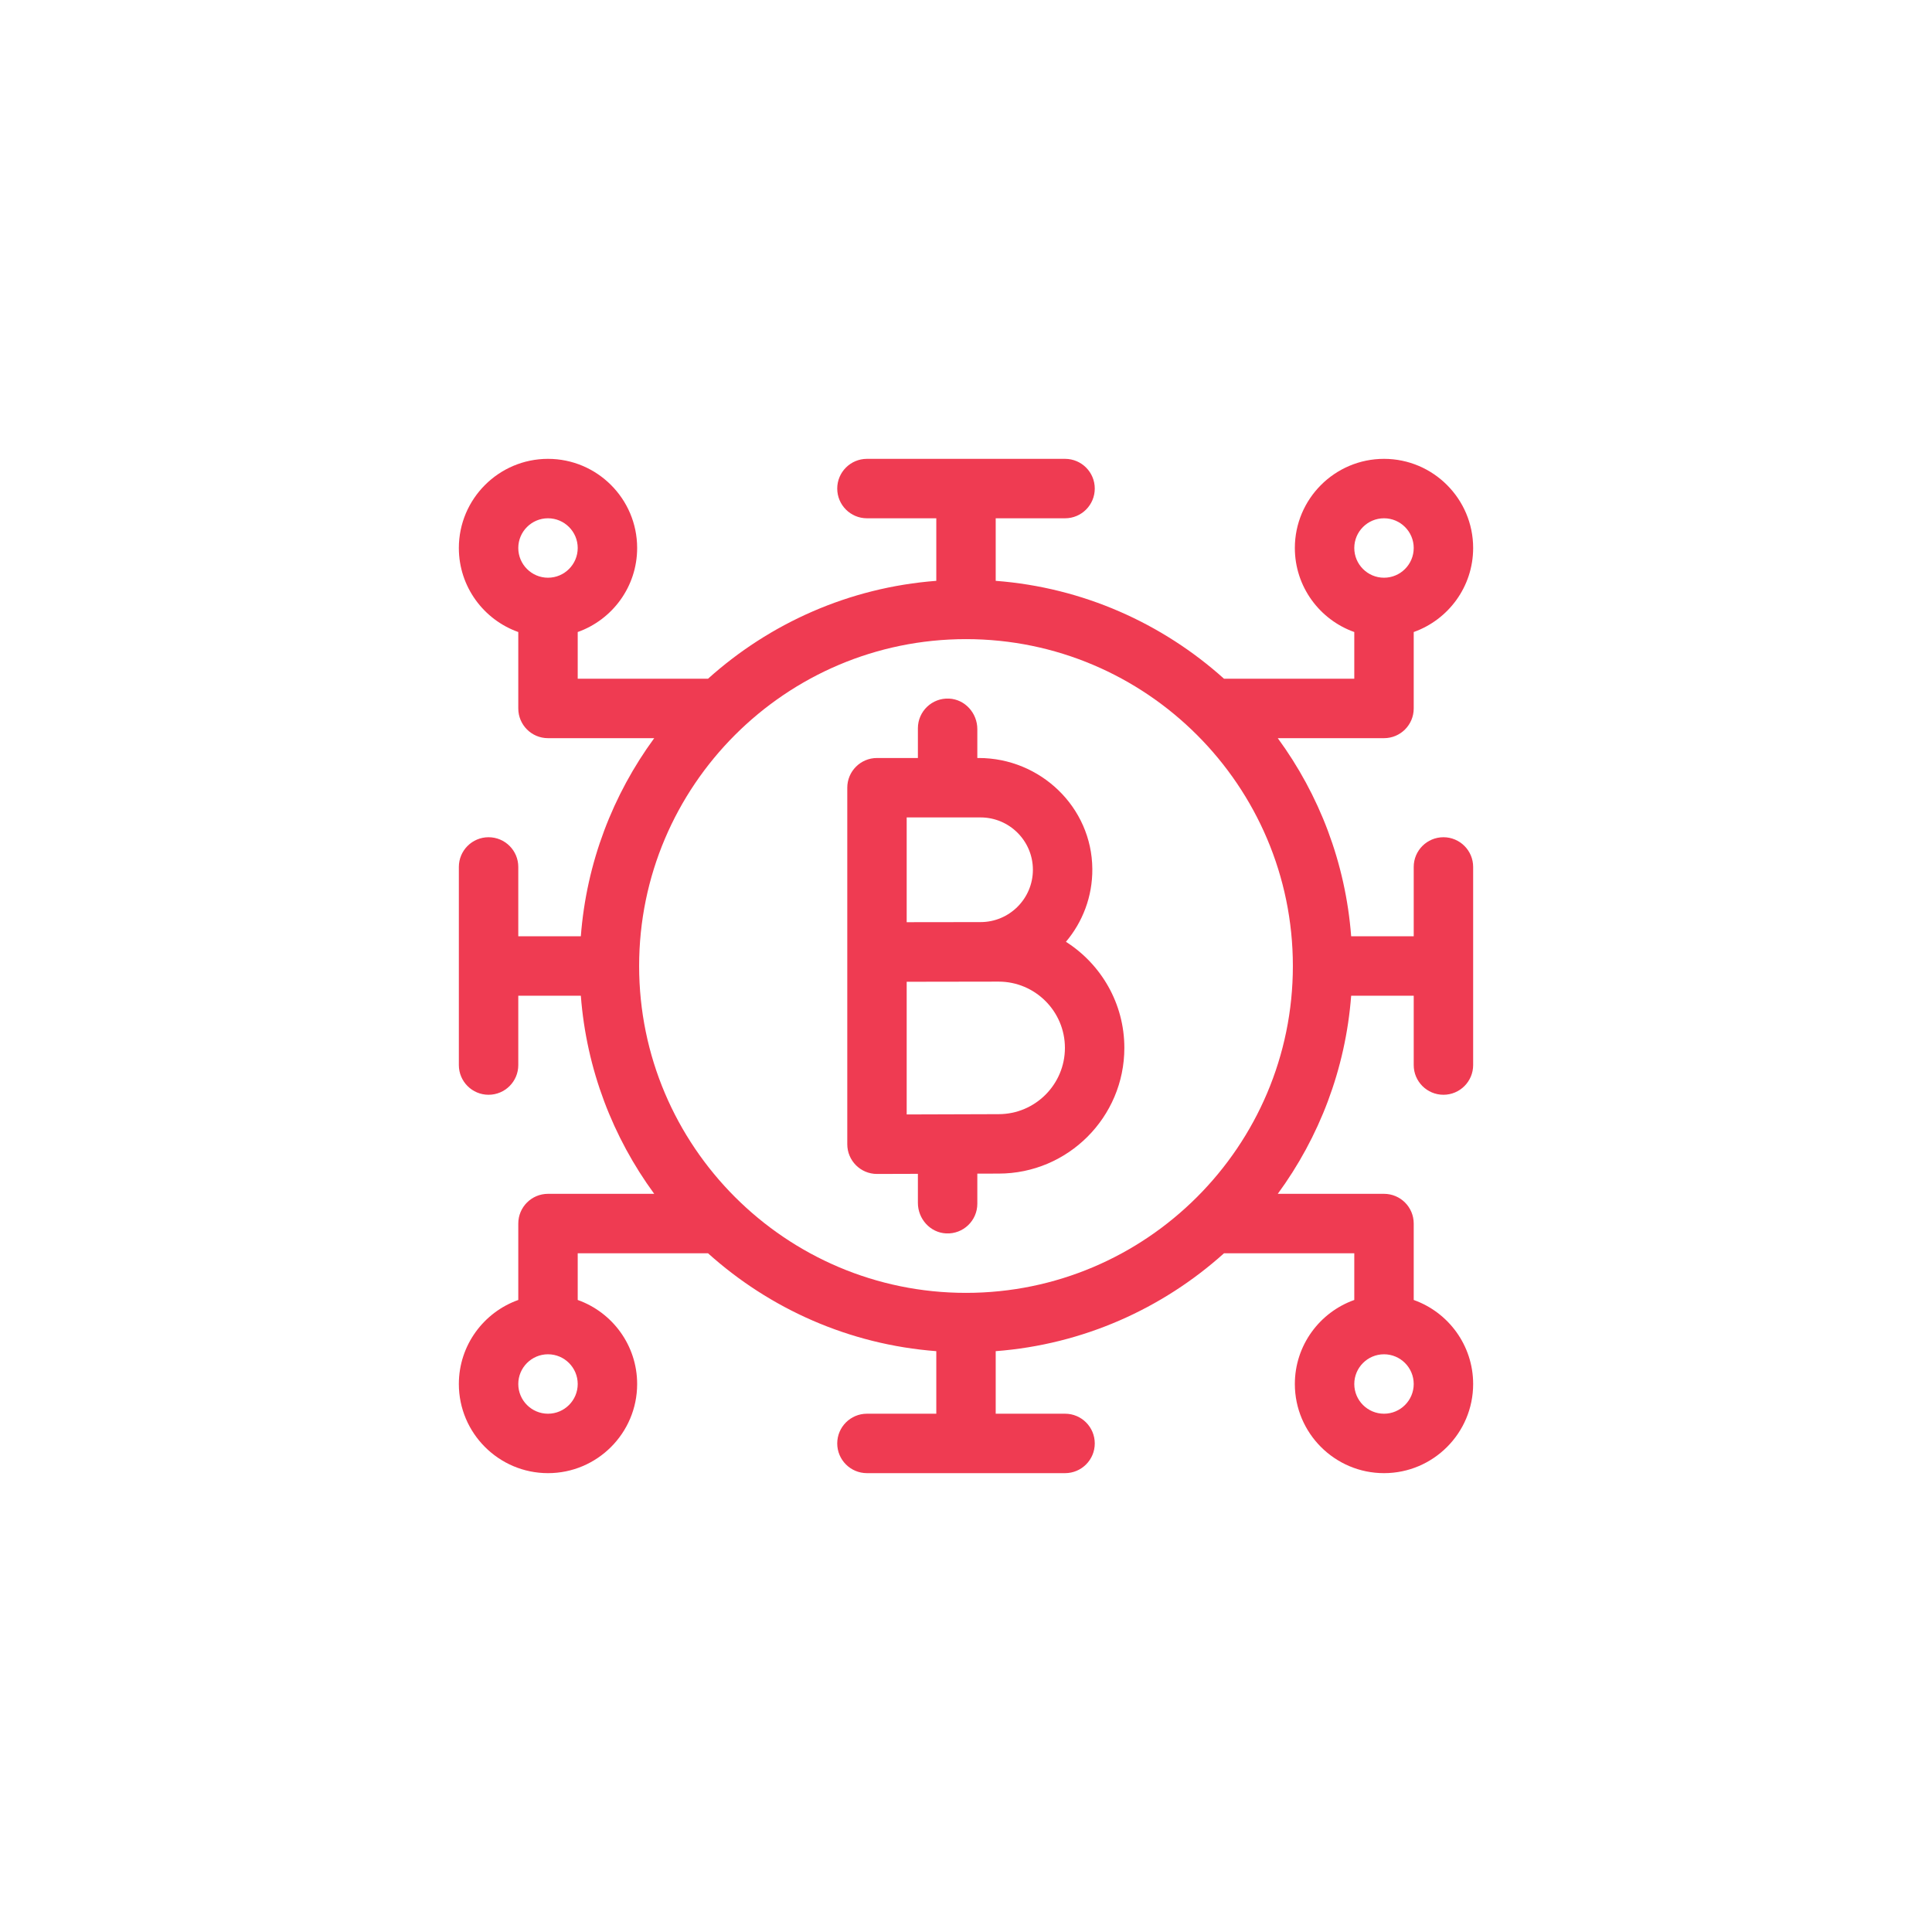 <svg width="80" height="80" viewBox="0 0 80 80" fill="none" xmlns="http://www.w3.org/2000/svg">
<rect width="80" height="80" fill="white"/>
<path d="M44.138 38.998C44.826 38.183 45.24 37.129 45.231 35.979C45.212 33.424 43.081 31.387 40.526 31.387H40.469V30.191C40.469 29.529 39.96 28.958 39.298 28.927C38.591 28.894 38.008 29.457 38.008 30.156V31.387H36.314C35.635 31.387 35.084 31.938 35.084 32.617V47.38C35.084 48.061 35.636 48.612 36.316 48.611C36.905 48.61 37.574 48.608 38.008 48.606V49.809C38.008 50.472 38.517 51.042 39.179 51.073C39.886 51.106 40.469 50.543 40.469 49.844V48.597C40.836 48.596 41.147 48.596 41.352 48.596C44.222 48.596 46.557 46.261 46.557 43.391C46.557 41.545 45.59 39.922 44.138 38.998ZM37.544 33.848H40.603C41.798 33.848 42.77 34.82 42.77 36.015C42.77 37.21 41.798 38.182 40.603 38.182C40.289 38.182 37.544 38.186 37.544 38.186V33.848ZM41.352 46.135C40.661 46.135 38.802 46.142 37.544 46.147V40.653C38.008 40.651 41.352 40.647 41.352 40.647C42.865 40.647 44.096 41.878 44.096 43.391C44.096 44.904 42.865 46.135 41.352 46.135Z" fill="#EF3B52"/>
<path d="M59.77 34.668C59.09 34.668 58.539 35.219 58.539 35.898V38.77H55.949C55.716 35.717 54.621 32.902 52.91 30.566H57.309C57.988 30.566 58.539 30.015 58.539 29.336V26.171C59.971 25.663 61 24.296 61 22.691C61 20.656 59.344 19 57.309 19C55.273 19 53.617 20.656 53.617 22.691C53.617 24.296 54.646 25.663 56.078 26.171V28.105H50.684C48.135 25.814 44.849 24.327 41.23 24.051V21.461H44.102C44.781 21.461 45.332 20.91 45.332 20.23C45.332 19.551 44.781 19 44.102 19H35.898C35.219 19 34.668 19.551 34.668 20.23C34.668 20.91 35.219 21.461 35.898 21.461H38.77V24.051C35.151 24.327 31.865 25.814 29.317 28.105H23.922V26.171C25.354 25.663 26.383 24.296 26.383 22.691C26.383 20.656 24.727 19 22.691 19C20.656 19 19 20.656 19 22.691C19 24.296 20.029 25.663 21.461 26.171V29.336C21.461 30.015 22.012 30.566 22.691 30.566H27.09C25.379 32.902 24.284 35.717 24.051 38.77H21.461V35.898C21.461 35.219 20.91 34.668 20.23 34.668C19.551 34.668 19 35.219 19 35.898V44.102C19 44.781 19.551 45.332 20.23 45.332C20.91 45.332 21.461 44.781 21.461 44.102V41.23H24.051C24.284 44.283 25.379 47.098 27.09 49.434H22.691C22.012 49.434 21.461 49.984 21.461 50.664V53.829C20.029 54.337 19 55.705 19 57.309C19 59.344 20.656 61 22.691 61C24.727 61 26.383 59.344 26.383 57.309C26.383 55.705 25.354 54.337 23.922 53.829V51.895H29.317C31.865 54.186 35.15 55.673 38.77 55.949V58.539H35.898C35.219 58.539 34.668 59.09 34.668 59.77C34.668 60.449 35.219 61 35.898 61H44.102C44.781 61 45.332 60.449 45.332 59.77C45.332 59.09 44.781 58.539 44.102 58.539H41.23V55.949C44.849 55.673 48.135 54.186 50.684 51.895H56.078V53.829C54.646 54.337 53.617 55.705 53.617 57.309C53.617 59.344 55.273 61 57.309 61C59.344 61 61 59.344 61 57.309C61 55.705 59.971 54.337 58.539 53.829V50.664C58.539 49.984 57.988 49.434 57.309 49.434H52.91C54.621 47.098 55.716 44.283 55.949 41.23H58.539V44.102C58.539 44.781 59.09 45.332 59.77 45.332C60.449 45.332 61 44.781 61 44.102V35.898C61 35.219 60.449 34.668 59.77 34.668ZM57.309 21.461C57.987 21.461 58.539 22.013 58.539 22.691C58.539 23.37 57.987 23.922 57.309 23.922C56.63 23.922 56.078 23.37 56.078 22.691C56.078 22.013 56.63 21.461 57.309 21.461ZM22.691 23.922C22.013 23.922 21.461 23.37 21.461 22.691C21.461 22.013 22.013 21.461 22.691 21.461C23.37 21.461 23.922 22.013 23.922 22.691C23.922 23.37 23.37 23.922 22.691 23.922ZM22.691 58.539C22.013 58.539 21.461 57.987 21.461 57.309C21.461 56.63 22.013 56.078 22.691 56.078C23.37 56.078 23.922 56.63 23.922 57.309C23.922 57.987 23.37 58.539 22.691 58.539ZM57.309 56.078C57.987 56.078 58.539 56.63 58.539 57.309C58.539 57.987 57.987 58.539 57.309 58.539C56.63 58.539 56.078 57.987 56.078 57.309C56.078 56.63 56.63 56.078 57.309 56.078ZM40 53.535C32.537 53.535 26.465 47.463 26.465 40C26.465 32.537 32.537 26.465 40 26.465C47.463 26.465 53.535 32.537 53.535 40C53.535 47.463 47.463 53.535 40 53.535Z" fill="#EF3B52"/>
</svg>
